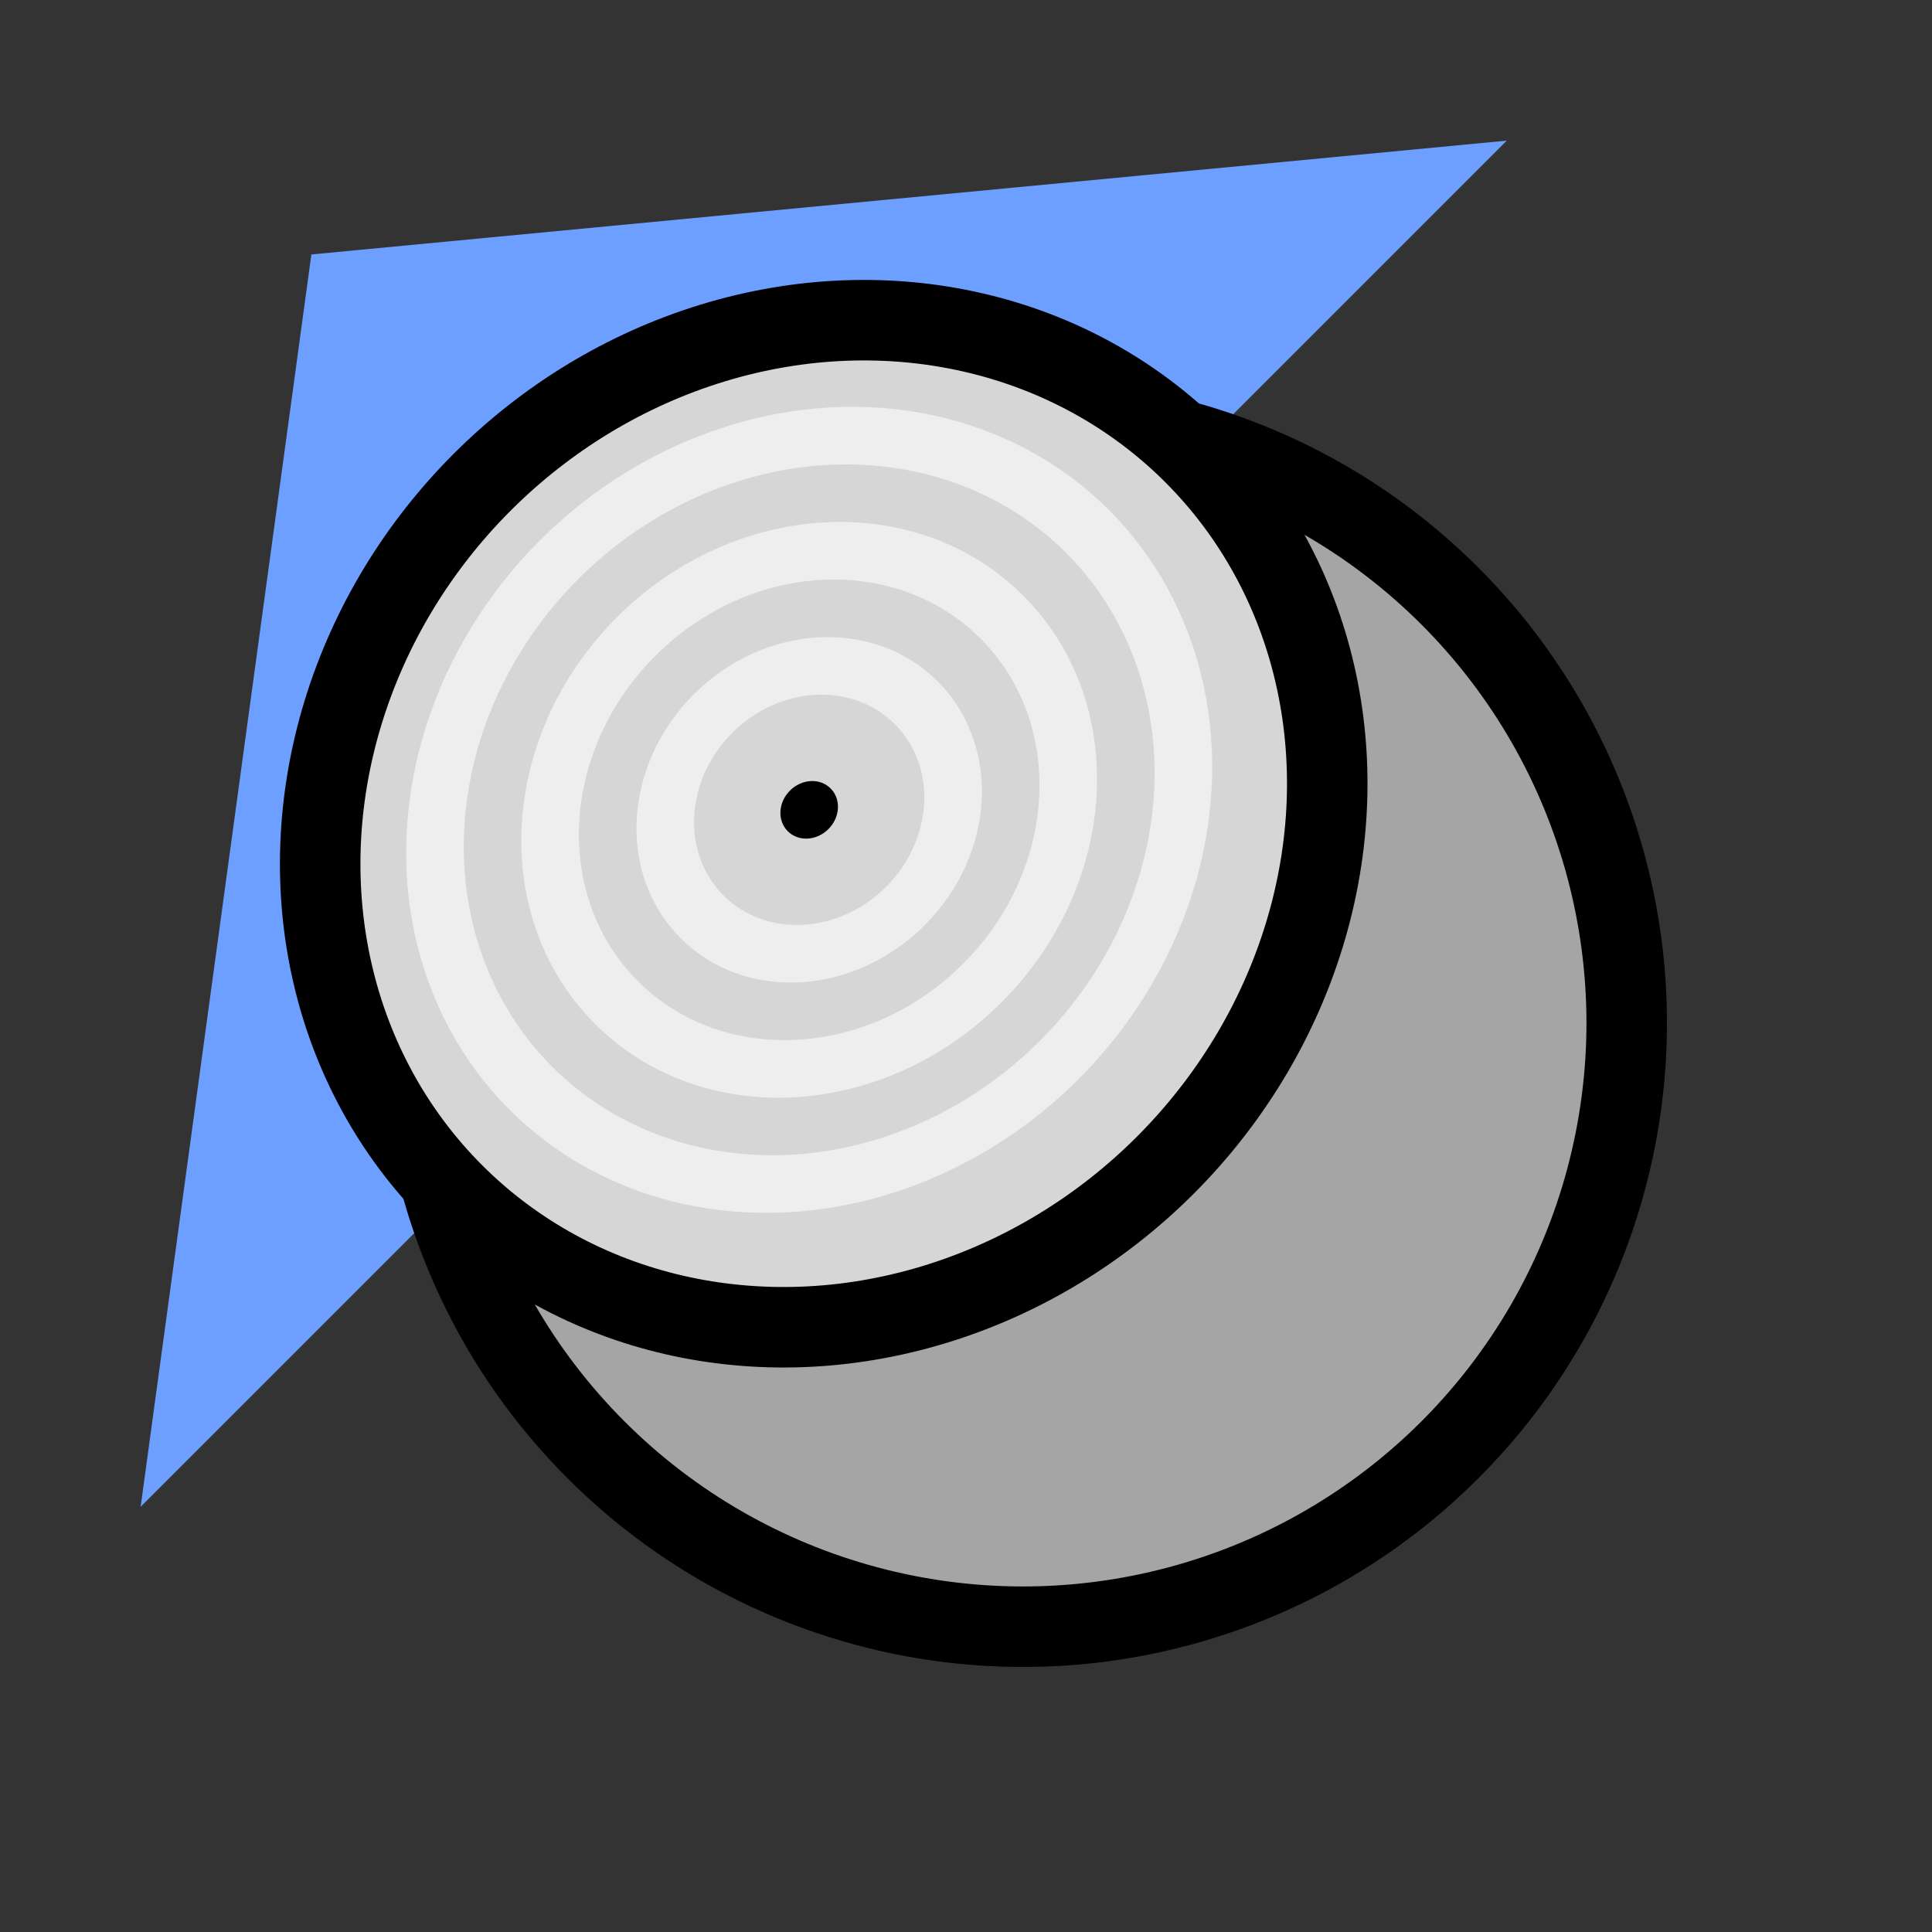 <?xml version="1.0" encoding="UTF-8" standalone="no"?>
<svg xmlns:svg="http://www.w3.org/2000/svg" xmlns="http://www.w3.org/2000/svg" xmlns:xlink="http://www.w3.org/1999/xlink" width="24" height="24" viewBox="0 0 24 24" version="1.1" id="svg8">
  <rect x="0" y="0" width="24" height="24" fill="#333333" stroke="none"/>
  <path id="path3919" d="M 3.868,3.161 18.718,1.747 1.747,18.718 Z" fill="#6c9fff" fill-opacity="1" stroke="none" stroke-width="1px" stroke-linecap="butt" stroke-linejoin="miter" stroke-opacity="1" />
  <circle transform="rotate(-45)" r="7.5" opacity="1" fill="#a5a5a5" fill-opacity="1" stroke="#000000" stroke-width="1" stroke-miterlimit="4" stroke-dasharray="none" stroke-opacity="1" id="path815" cx="-1.0835777e-13" cy="17.971" />
  <ellipse transform="rotate(-45)" ry="6" rx="6.5" cy="14.471" cx="-1.110223e-13" id="circle3825" opacity="1" fill="#d6d6d6" fill-opacity="1" stroke="#000000" stroke-width="1" stroke-miterlimit="4" stroke-dasharray="none" stroke-opacity="1" />
  <g transform="matrix(0.532,-0.532,0.478,0.478,-2.068,10.708)" id="g853">
    <circle cy="12" cx="12" id="circle3827" opacity="1" fill="none" fill-opacity="1" stroke="#ffffff" stroke-width="1" stroke-miterlimit="4" stroke-dasharray="none" stroke-opacity="0.596" r="6.5" />
    <circle opacity="1" fill="none" fill-opacity="1" stroke="#ffffff" stroke-width="1" stroke-miterlimit="4" stroke-dasharray="none" stroke-opacity="0.596" id="circle3829" cx="12" cy="12" r="4.5" />
    <circle cy="12" cx="12" id="circle3831" opacity="1" fill="none" fill-opacity="1" stroke="#ffffff" stroke-width="1" stroke-miterlimit="4" stroke-dasharray="none" stroke-opacity="0.596" r="2.5" />
    <circle opacity="1" fill="#000000" fill-opacity="1" stroke="none" stroke-width="1" stroke-miterlimit="4" stroke-dasharray="none" stroke-opacity="1" id="circle3833" cx="12" cy="12" r="0.5" />
  </g>
</svg>
